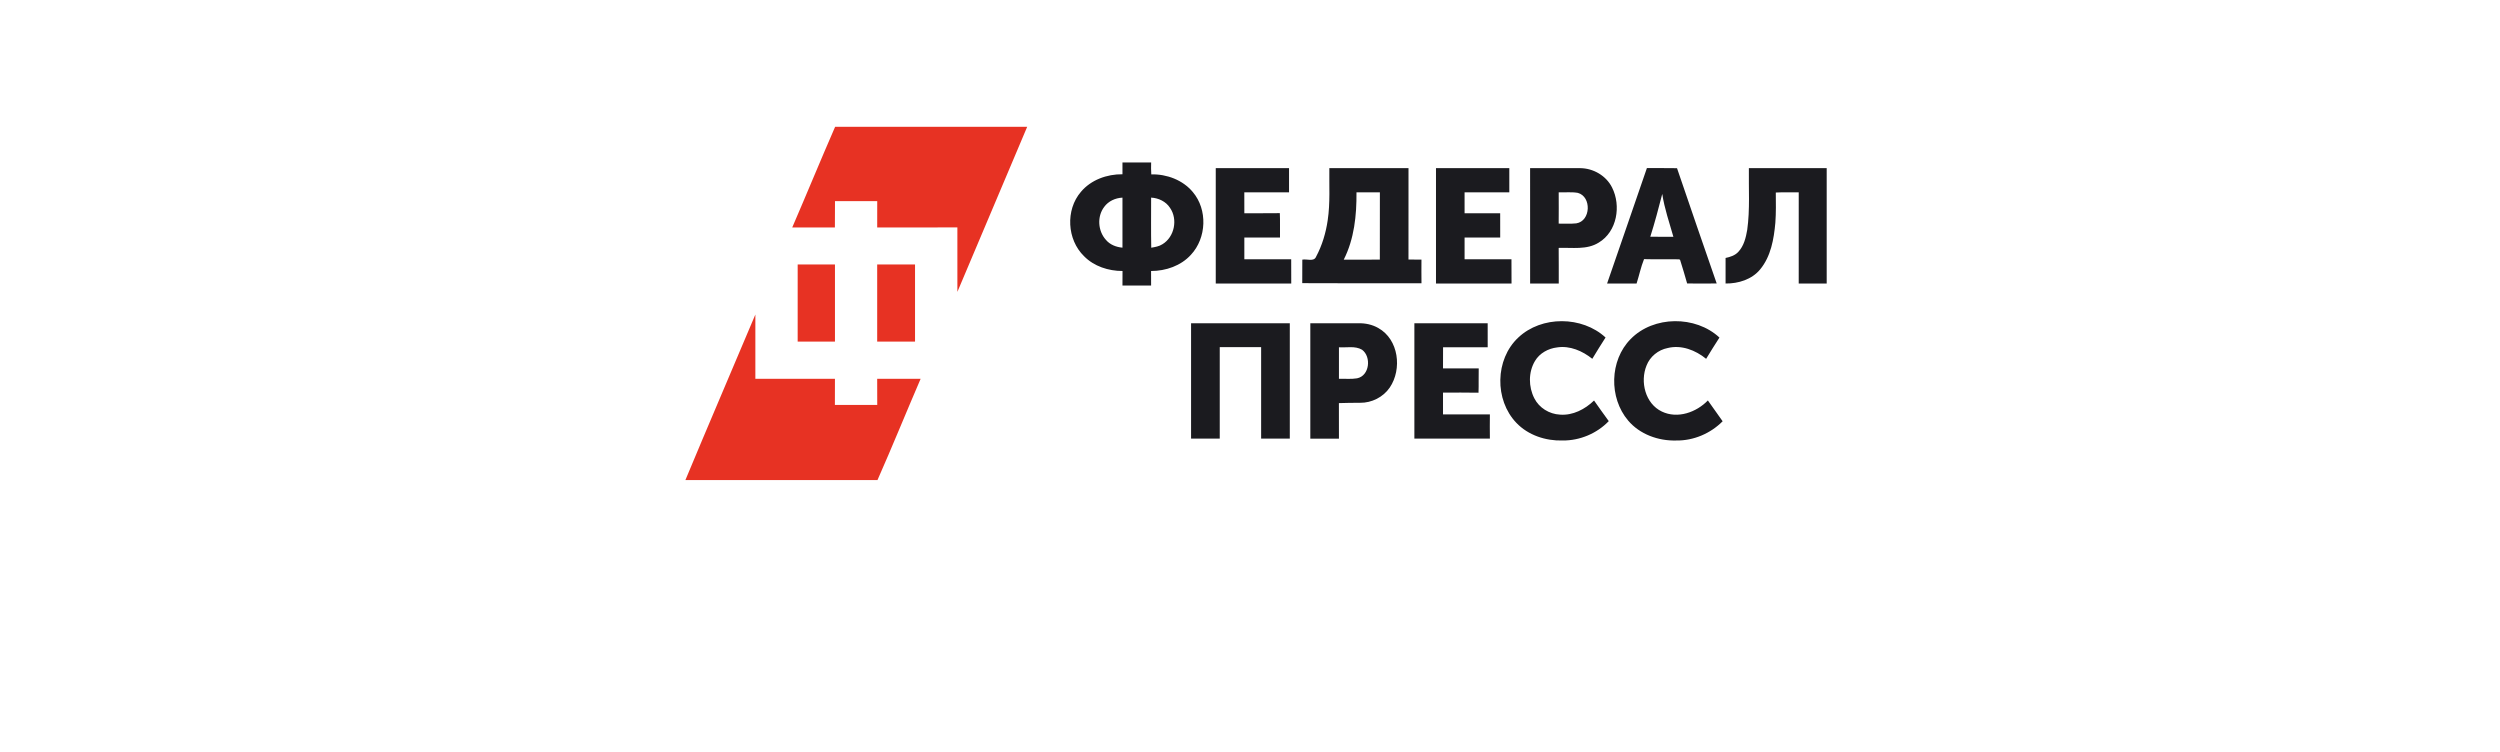 <svg width="276" height="83" viewBox="0 0 276 83" fill="none" xmlns="http://www.w3.org/2000/svg">
<g clip-path="url(#clip0_3809_84716)">
<path fill-rule="evenodd" clip-rule="evenodd" d="M92.196 14H113.401C110.834 20.074 108.261 26.147 105.695 32.222C105.685 29.849 105.689 27.478 105.694 25.107C102.744 25.107 99.793 25.111 96.843 25.114C96.85 24.145 96.849 23.173 96.846 22.203C95.291 22.203 93.736 22.203 92.183 22.203C92.169 23.175 92.174 24.145 92.172 25.114C90.602 25.114 89.032 25.111 87.463 25.11C89.06 21.415 90.587 17.691 92.196 14.002V14ZM88.064 29.2C88.072 32.037 88.073 34.875 88.062 37.712C89.436 37.717 90.808 37.712 92.18 37.715C92.175 34.876 92.175 32.037 92.18 29.198C90.808 29.198 89.436 29.198 88.064 29.2ZM96.841 29.2C96.85 32.037 96.852 34.875 96.841 37.714C98.234 37.715 99.627 37.715 101.02 37.714C101.01 34.876 101.011 32.037 101.02 29.2C99.627 29.197 98.234 29.197 96.841 29.2ZM75.667 53C78.208 46.895 80.825 40.819 83.392 34.724C83.389 37.089 83.386 39.455 83.392 41.82C86.32 41.82 89.249 41.82 92.178 41.82C92.172 42.782 92.178 43.746 92.172 44.708C93.73 44.705 95.289 44.708 96.847 44.707C96.843 43.745 96.847 42.782 96.841 41.82C98.44 41.82 100.04 41.82 101.638 41.82C100.034 45.539 98.512 49.296 96.874 53H75.667Z" fill="#E73223"/>
<path fill-rule="evenodd" clip-rule="evenodd" d="M123.919 17.937C124.975 17.937 126.031 17.937 127.087 17.937C127.078 18.375 127.067 18.813 127.102 19.251C128.815 19.209 130.586 19.875 131.688 21.202C133.333 23.148 133.209 26.268 131.482 28.124C130.381 29.341 128.704 29.921 127.078 29.918C127.081 30.453 127.081 30.987 127.082 31.522C126.029 31.523 124.975 31.522 123.92 31.522C123.923 30.987 123.923 30.453 123.926 29.918C122.376 29.92 120.777 29.403 119.682 28.287C117.792 26.456 117.616 23.175 119.336 21.178C120.443 19.856 122.213 19.218 123.92 19.239C123.925 18.805 123.925 18.371 123.92 17.936L123.919 17.937ZM121.907 22.837C121.095 23.898 121.206 25.506 122.098 26.486C122.547 27.021 123.234 27.281 123.92 27.342C123.928 25.501 123.923 23.66 123.92 21.818C123.142 21.854 122.367 22.203 121.906 22.837H121.907ZM127.098 27.348C127.522 27.272 127.965 27.205 128.333 26.963C129.665 26.16 130.051 24.206 129.169 22.945C128.722 22.25 127.903 21.858 127.084 21.816C127.087 23.66 127.061 25.504 127.098 27.348ZM134.217 18.561C136.914 18.561 139.611 18.558 142.31 18.562C142.308 19.453 142.308 20.343 142.31 21.232C140.663 21.238 139.017 21.232 137.372 21.235C137.379 22.005 137.376 22.774 137.375 23.544C138.68 23.533 139.986 23.553 141.293 23.532C141.334 24.428 141.297 25.326 141.312 26.223C139.999 26.223 138.688 26.223 137.375 26.223C137.378 27.024 137.376 27.825 137.375 28.626C139.099 28.621 140.824 28.623 142.548 28.626C142.551 29.518 142.544 30.41 142.554 31.302C139.776 31.306 136.997 31.302 134.219 31.303C134.219 27.057 134.223 22.809 134.219 18.561H134.217ZM146.759 18.561C149.672 18.559 152.586 18.559 155.499 18.561C155.491 21.924 155.499 25.288 155.496 28.653C155.972 28.666 156.45 28.663 156.929 28.66C156.925 29.531 156.919 30.402 156.932 31.272C152.545 31.266 148.155 31.291 143.768 31.26C143.781 30.395 143.772 29.531 143.775 28.666C144.268 28.557 145.06 28.937 145.298 28.336C145.965 27.088 146.374 25.715 146.577 24.321C146.864 22.414 146.731 20.481 146.759 18.561ZM149.756 21.234C149.778 23.759 149.511 26.378 148.349 28.665C149.677 28.659 151.005 28.662 152.333 28.663C152.344 26.186 152.333 23.71 152.339 21.232C151.478 21.235 150.617 21.234 149.756 21.234ZM158.531 18.561C161.23 18.562 163.93 18.555 166.628 18.564V21.231C164.981 21.24 163.334 21.232 161.689 21.234C161.692 22.003 161.692 22.773 161.69 23.542C163 23.542 164.31 23.542 165.62 23.542C165.625 24.437 165.623 25.332 165.622 26.227C164.312 26.22 163 26.226 161.69 26.223C161.69 27.024 161.69 27.825 161.69 28.626C163.414 28.623 165.14 28.626 166.865 28.623C166.873 29.516 166.865 30.41 166.873 31.303C164.093 31.308 161.313 31.303 158.533 31.305C158.533 27.057 158.537 22.809 158.533 18.562L158.531 18.561ZM168.923 18.561C170.77 18.561 172.618 18.555 174.465 18.564C175.911 18.578 177.327 19.405 177.971 20.699C178.986 22.706 178.533 25.566 176.501 26.782C175.179 27.614 173.557 27.312 172.078 27.369C172.093 28.681 172.083 29.993 172.086 31.303C171.031 31.303 169.978 31.306 168.925 31.302C168.929 27.055 168.932 22.809 168.923 18.561ZM172.08 21.235C172.087 22.387 172.09 23.538 172.078 24.688C172.725 24.676 173.376 24.729 174.021 24.659C175.63 24.412 175.733 21.71 174.19 21.292C173.495 21.172 172.782 21.259 172.08 21.235ZM177.422 31.303C178.509 31.302 179.594 31.306 180.678 31.302C180.964 30.407 181.151 29.479 181.502 28.608C182.795 28.648 184.09 28.602 185.383 28.63L185.482 28.692C185.764 29.551 186.006 30.425 186.26 31.294C187.346 31.311 188.436 31.308 189.523 31.294C188.044 27.058 186.595 22.812 185.143 18.568C184.034 18.546 182.925 18.565 181.818 18.556C180.343 22.803 178.903 27.06 177.422 31.302V31.303ZM182.191 26.138C182.688 24.578 183.105 22.994 183.513 21.41C183.756 23.024 184.297 24.573 184.741 26.141C183.891 26.135 183.04 26.141 182.191 26.138ZM193.077 18.562C195.94 18.558 198.804 18.559 201.667 18.561V31.3C200.636 31.308 199.607 31.3 198.578 31.305C198.578 27.947 198.578 24.59 198.58 21.234C197.735 21.244 196.891 21.211 196.048 21.255C196.058 22.366 196.081 23.481 195.999 24.591C195.836 26.392 195.51 28.309 194.315 29.748C193.4 30.857 191.911 31.314 190.504 31.3C190.51 30.359 190.509 29.419 190.504 28.479C191.015 28.373 191.542 28.204 191.906 27.811C192.527 27.151 192.746 26.236 192.894 25.373C193.207 23.116 193.041 20.832 193.076 18.562H193.077ZM167.621 37.264C170.191 34.836 174.669 34.875 177.253 37.26C176.751 38.037 176.268 38.822 175.79 39.613C174.713 38.748 173.313 38.134 171.903 38.355C170.922 38.471 169.97 38.994 169.464 39.849C168.721 41.086 168.737 42.708 169.392 43.978C169.92 45.024 171.039 45.714 172.214 45.774C173.636 45.892 174.991 45.178 175.982 44.217C176.519 44.979 177.055 45.741 177.607 46.492C176.297 47.857 174.409 48.65 172.506 48.631C170.64 48.685 168.706 48.047 167.409 46.685C164.98 44.153 165.04 39.674 167.621 37.264ZM180.027 37.427C182.558 34.837 187.194 34.818 189.827 37.267C189.318 38.037 188.845 38.83 188.357 39.614C187.198 38.663 185.625 38.045 184.116 38.421C183.067 38.625 182.153 39.371 181.775 40.362C181.05 42.141 181.632 44.56 183.469 45.435C185.202 46.268 187.284 45.521 188.549 44.209C189.085 44.98 189.638 45.739 190.179 46.508C188.842 47.858 186.959 48.664 185.043 48.631C183.072 48.686 181.027 47.945 179.745 46.427C177.611 43.912 177.687 39.789 180.027 37.427ZM131.493 35.688C135.127 35.688 138.76 35.688 142.394 35.688C142.385 39.933 142.388 44.178 142.394 48.423C141.338 48.419 140.283 48.423 139.229 48.42C139.232 45.055 139.232 41.688 139.229 38.324C137.706 38.324 136.183 38.325 134.66 38.324C134.652 41.69 134.654 45.057 134.66 48.423C133.604 48.423 132.549 48.423 131.494 48.425C131.497 44.178 131.497 39.933 131.494 35.688H131.493ZM144.661 35.689C146.434 35.689 148.21 35.689 149.985 35.689C150.739 35.67 151.501 35.836 152.156 36.209C154.426 37.47 154.811 40.753 153.427 42.788C152.706 43.845 151.428 44.489 150.142 44.468C149.366 44.456 148.589 44.489 147.814 44.504C147.82 45.811 147.812 47.119 147.819 48.428C146.765 48.422 145.712 48.425 144.659 48.428C144.659 44.182 144.659 39.937 144.659 35.692L144.661 35.689ZM147.819 38.34C147.814 39.501 147.819 40.66 147.819 41.822C148.483 41.795 149.159 41.881 149.819 41.766C151.211 41.487 151.418 39.384 150.369 38.61C149.601 38.159 148.665 38.4 147.82 38.34H147.819ZM156.147 35.689C158.844 35.686 161.542 35.689 164.239 35.689C164.239 36.572 164.239 37.455 164.241 38.34C162.598 38.34 160.956 38.34 159.314 38.34C159.308 39.117 159.314 39.894 159.308 40.671C160.622 40.672 161.935 40.668 163.25 40.672C163.224 41.566 163.263 42.461 163.227 43.355C161.922 43.328 160.615 43.344 159.308 43.344C159.312 44.145 159.312 44.947 159.308 45.75C161.033 45.75 162.757 45.747 164.483 45.75C164.472 46.639 164.471 47.529 164.483 48.42C161.704 48.423 158.925 48.42 156.147 48.42C156.147 44.176 156.15 39.933 156.147 35.688V35.689Z" fill="#1B1B1F"/>
</g>
<defs>
<clipPath id="clip0_3809_84716">
<rect width="126" height="39" fill="white" transform="translate(75.667 14)"/>
</clipPath>
</defs>
</svg>
